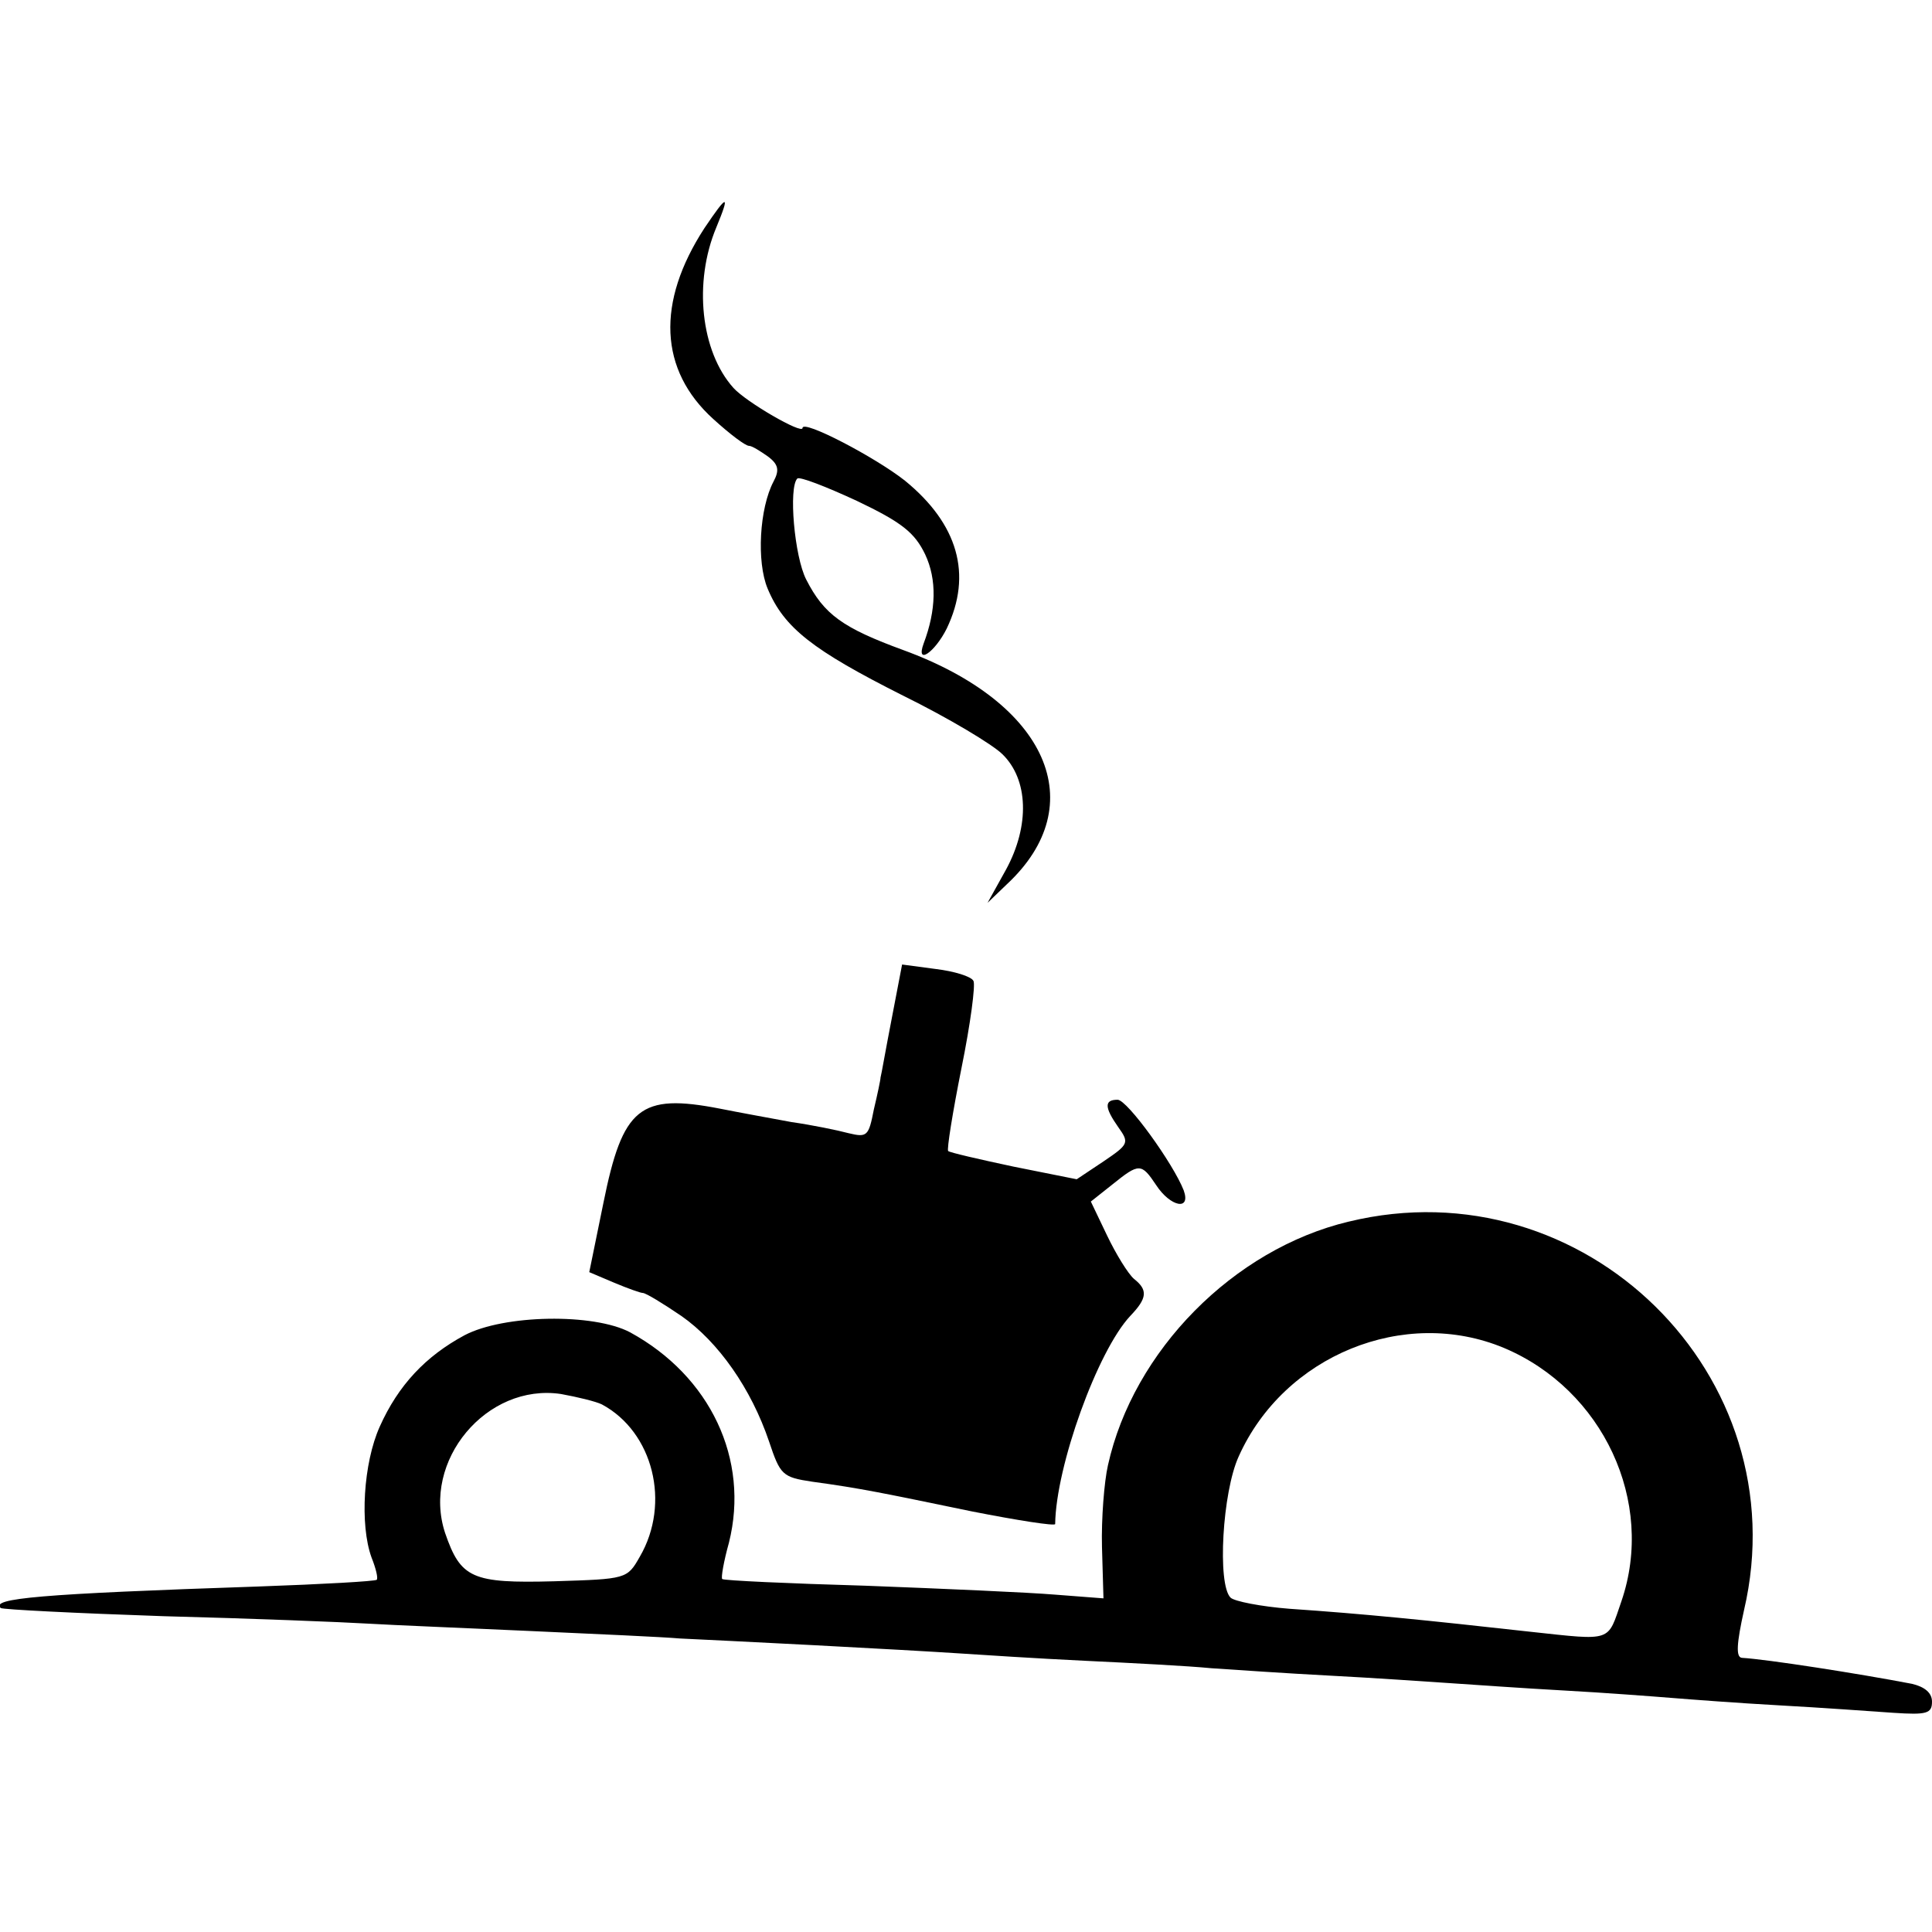 <?xml version="1.0" standalone="no"?>
<!DOCTYPE svg PUBLIC "-//W3C//DTD SVG 20010904//EN"
 "http://www.w3.org/TR/2001/REC-SVG-20010904/DTD/svg10.dtd">
<svg version="1.0" xmlns="http://www.w3.org/2000/svg"
 width="260pt" height="260pt" viewBox="0 0 260 260"
 preserveAspectRatio="xMidYMid meet">
<g transform="translate(0,260) scale(0.1,-0.1)"
fill="#000000" stroke="none">
<path d="M948 2293 c-65 -100 -61 -191 12 -257 22 -20 43 -36 48 -36 4 0 15
-7 25 -14 15 -11 16 -19 8 -34 -19 -36 -23 -108 -8 -144 22 -53 61 -83 182
-144 61 -30 121 -66 134 -79 35 -34 37 -96 5 -155 l-25 -45 26 25 c115 107 55
244 -139 315 -82 30 -107 48 -131 95 -16 31 -24 124 -12 136 3 3 39 -11 80
-30 61 -29 78 -43 92 -72 16 -34 15 -75 -2 -120 -11 -30 15 -12 31 20 35 73
15 141 -56 199 -39 31 -138 83 -138 71 0 -9 -76 35 -93 54 -44 49 -54 142 -23
216 19 46 15 45 -16 -1z"/>
<path d="M1200 1229 c-8 -41 -14 -76 -15 -79 0 -3 -4 -22 -9 -43 -7 -36 -9
-38 -34 -32 -15 4 -49 11 -77 15 -27 5 -71 13 -96 18 -108 21 -131 2 -157
-127 l-19 -93 33 -14 c19 -8 36 -14 39 -14 4 0 27 -14 52 -31 50 -35 94 -98
118 -169 15 -45 18 -48 58 -54 66 -9 94 -15 215 -40 61 -12 112 -20 112 -17 1
78 57 233 101 280 23 24 24 35 5 50 -8 7 -24 33 -36 58 l-22 46 29 23 c36 29
39 29 59 -1 19 -29 47 -35 37 -7 -14 36 -76 122 -89 122 -18 0 -18 -10 1 -37
15 -21 14 -23 -20 -46 l-36 -24 -85 17 c-47 10 -86 19 -88 21 -2 2 6 52 18
112 12 59 19 112 16 117 -3 6 -26 13 -51 16 l-45 6 -14 -73z"/>
<path d="M1815 956 c-155 -37 -290 -174 -324 -328 -5 -22 -9 -72 -8 -110 l2
-69 -65 5 c-36 3 -150 8 -255 12 -104 3 -191 7 -193 9 -2 1 2 24 9 49 28 112
-25 224 -133 283 -49 26 -170 24 -223 -4 -52 -28 -89 -67 -114 -123 -22 -49
-27 -132 -11 -176 6 -15 9 -28 7 -30 -2 -2 -73 -6 -158 -9 -297 -10 -362 -16
-348 -29 2 -2 101 -7 219 -11 118 -3 242 -8 275 -10 33 -2 132 -6 220 -10 88
-4 178 -8 200 -10 22 -1 103 -5 180 -9 77 -4 165 -9 195 -11 30 -2 107 -7 170
-10 63 -3 140 -7 170 -10 30 -2 102 -7 160 -10 58 -3 130 -8 160 -10 30 -2
100 -7 155 -10 55 -3 120 -8 145 -10 25 -2 90 -7 145 -10 55 -3 124 -8 153
-10 45 -3 52 -1 52 15 0 12 -10 20 -27 24 -73 14 -195 33 -229 35 -8 1 -7 19
3 64 74 316 -215 600 -532 523z m209 -170 c133 -56 204 -207 158 -341 -19 -55
-11 -53 -122 -41 -144 16 -223 24 -325 31 -38 3 -74 10 -79 15 -18 18 -11 142
11 190 61 136 223 202 357 146z m-1214 -76 c69 -37 93 -133 51 -205 -17 -30
-18 -30 -115 -33 -111 -3 -126 4 -147 65 -32 97 56 202 156 187 22 -4 47 -10
55 -14z"/>
</g>
</svg>

